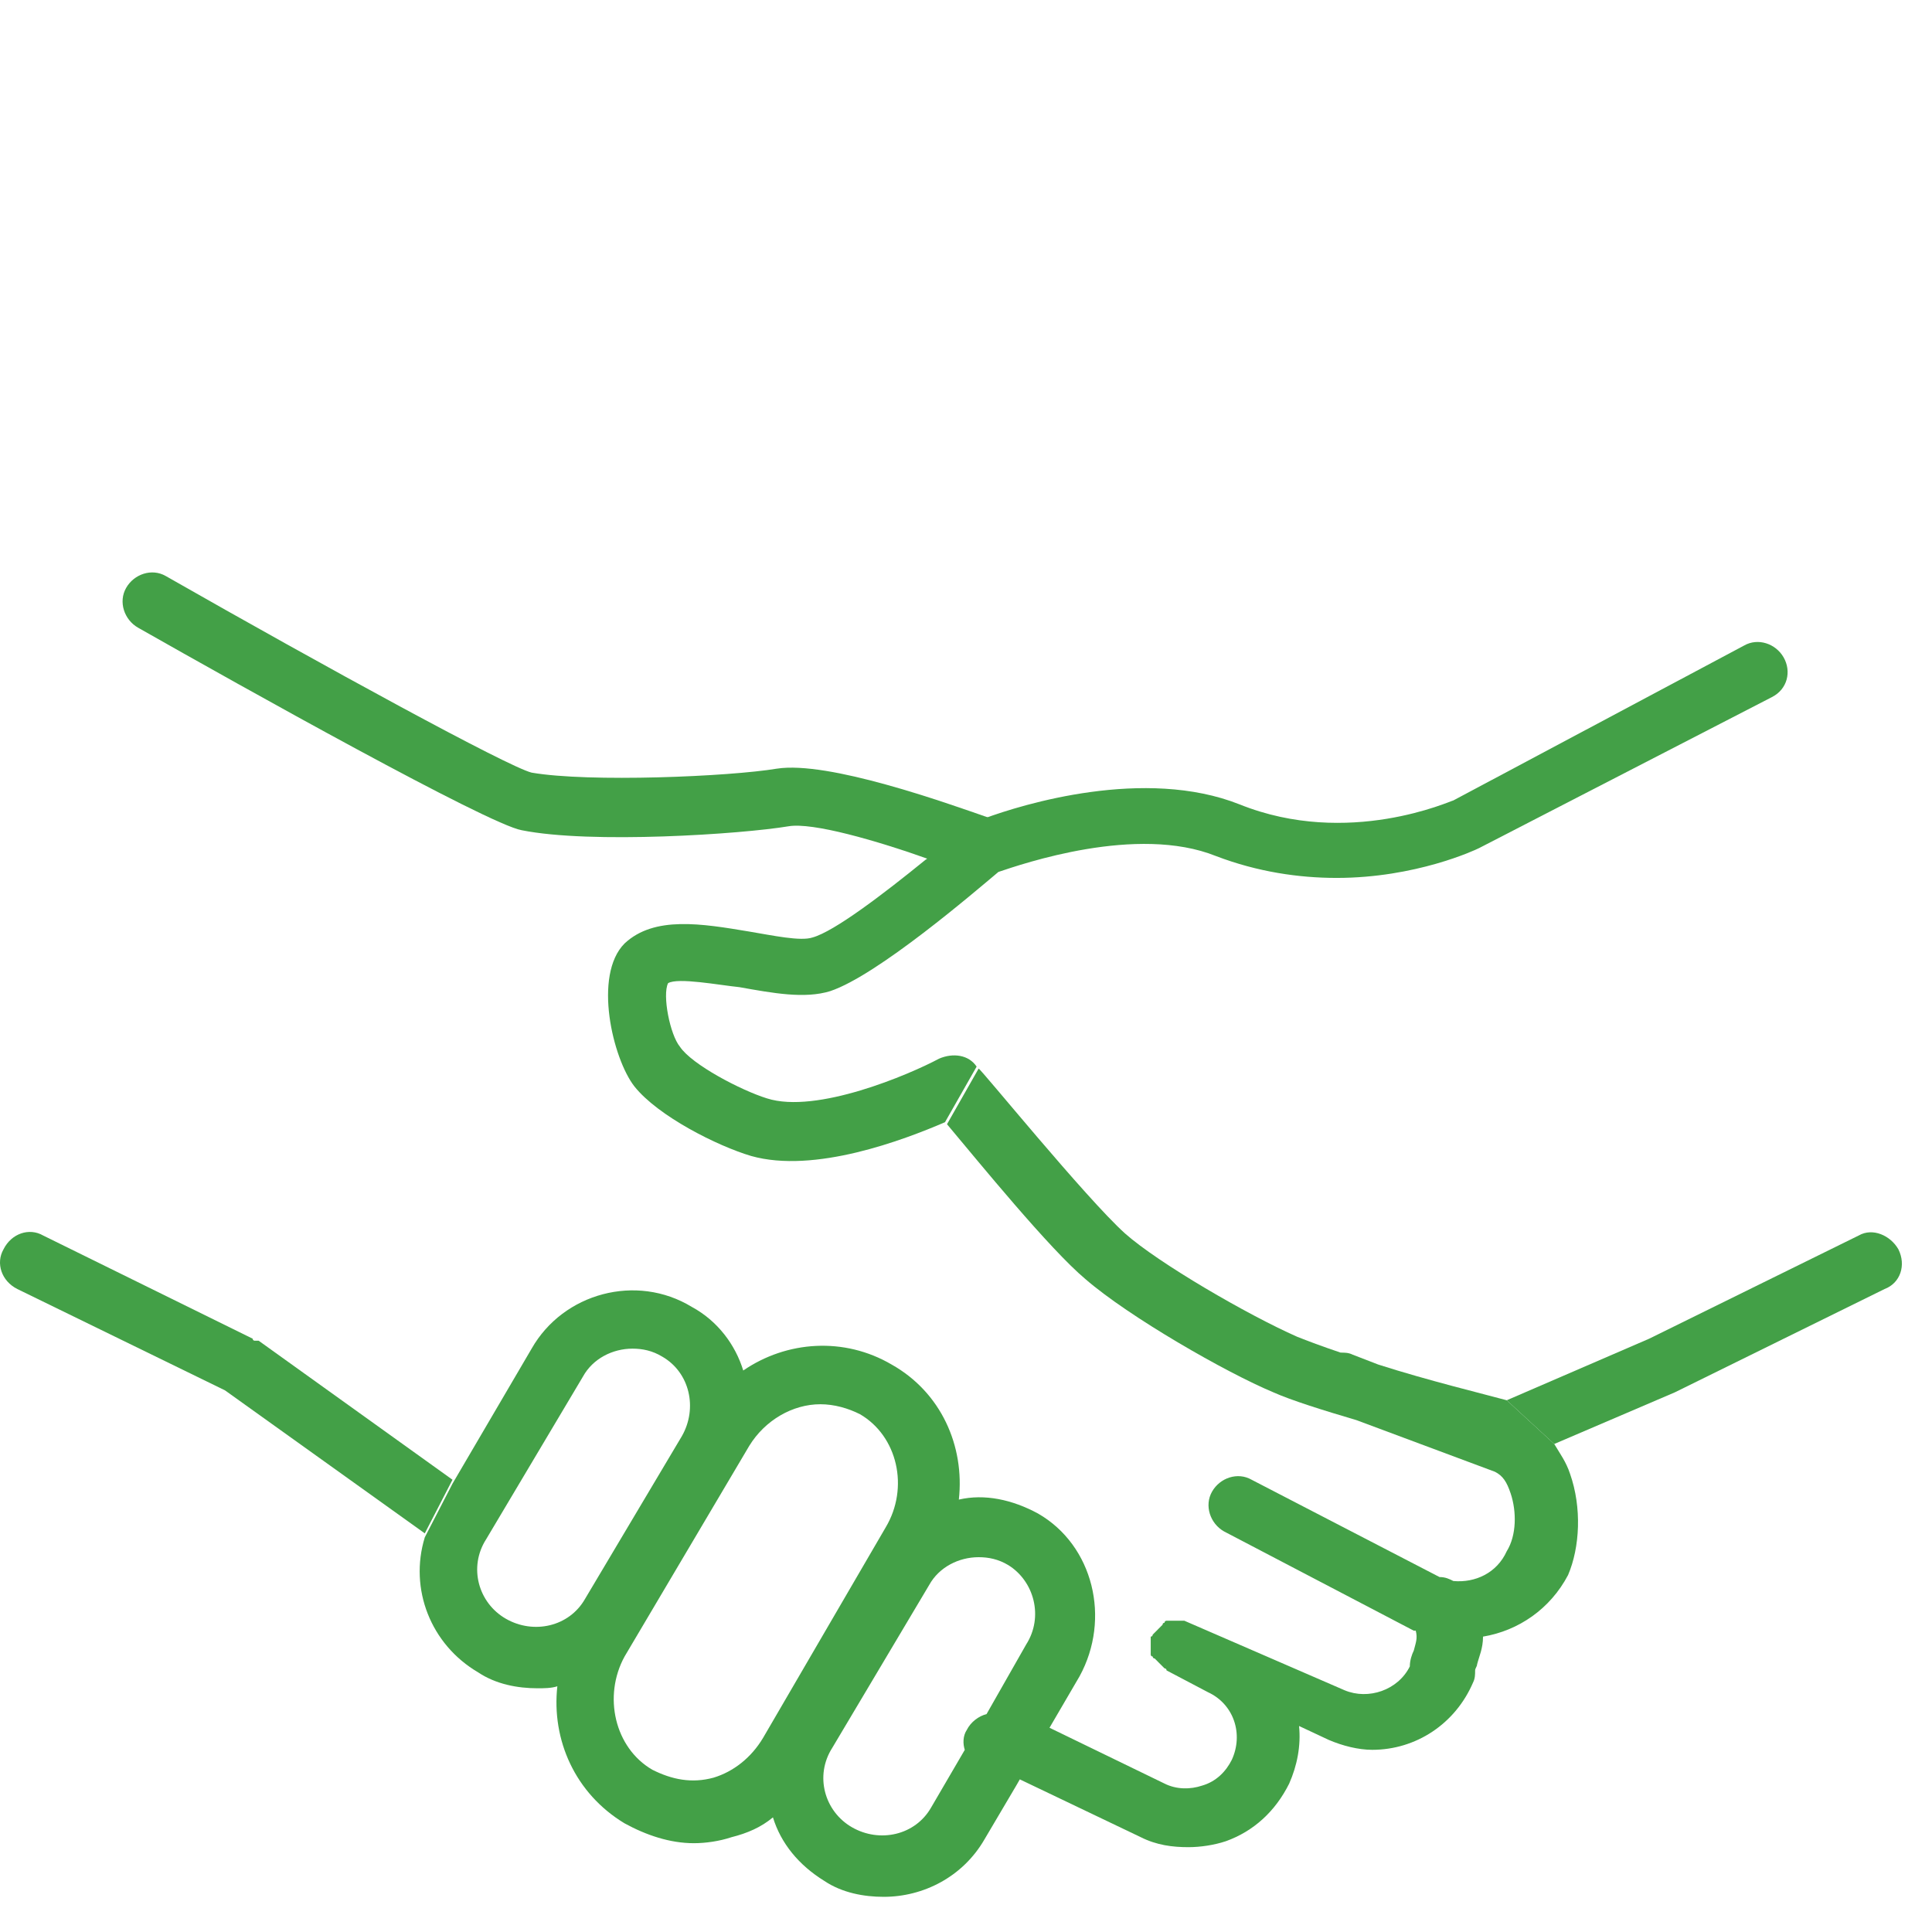 <svg width="54" height="54" viewBox="0 0 54 54" fill="none" xmlns="http://www.w3.org/2000/svg">
<g clip-path="url(#clip0_227_174)">
<path d="M53.061 34.919C52.84 34.531 52.342 34.309 51.955 34.531L46.095 37.417L42.114 39.138L43.441 40.36L46.813 38.916L52.674 36.029C53.116 35.863 53.282 35.363 53.061 34.919Z" fill="#43A047"/>
<path d="M29.012 42.303C29.012 42.303 28.956 42.303 29.012 42.303C28.293 41.914 27.519 41.747 26.8 41.914C26.966 40.415 26.303 38.916 24.921 38.139C23.594 37.362 21.991 37.473 20.774 38.306C20.553 37.584 20.056 36.918 19.337 36.529C17.789 35.585 15.743 36.14 14.859 37.695L12.647 41.47L11.873 42.969C11.431 44.412 12.039 45.967 13.366 46.744C13.864 47.077 14.472 47.188 15.025 47.188C15.191 47.188 15.412 47.188 15.578 47.132C15.412 48.631 16.075 50.13 17.457 50.963C18.065 51.296 18.729 51.518 19.392 51.518C19.724 51.518 20.111 51.462 20.443 51.351C20.885 51.24 21.272 51.074 21.604 50.796C21.825 51.518 22.322 52.129 23.041 52.573C23.538 52.906 24.147 53.017 24.7 53.017C25.805 53.017 26.911 52.462 27.519 51.407L28.404 49.908L29.233 48.465L30.173 46.855C31.057 45.245 30.56 43.191 29.012 42.303ZM16.352 44.69C15.909 45.467 14.914 45.689 14.14 45.245C13.366 44.801 13.09 43.801 13.587 43.024L16.296 38.472C16.573 37.972 17.125 37.695 17.678 37.695C17.955 37.695 18.231 37.75 18.508 37.917C19.282 38.361 19.503 39.36 19.06 40.138L16.352 44.69ZM21.327 48.576C20.995 49.131 20.498 49.519 19.945 49.686C19.337 49.852 18.784 49.742 18.231 49.464C17.181 48.853 16.849 47.41 17.457 46.3L20.94 40.415C21.382 39.693 22.156 39.249 22.93 39.249C23.317 39.249 23.704 39.36 24.036 39.527C25.087 40.138 25.418 41.581 24.755 42.691L21.327 48.576ZM28.68 45.967L27.574 47.91C27.353 47.965 27.132 48.132 27.021 48.354C26.911 48.52 26.911 48.742 26.966 48.909L26.026 50.519C25.584 51.296 24.589 51.518 23.815 51.074C23.041 50.63 22.765 49.63 23.262 48.853L25.971 44.301C26.247 43.801 26.8 43.524 27.353 43.524C27.63 43.524 27.906 43.579 28.183 43.746C28.901 44.19 29.178 45.189 28.68 45.967Z" fill="#43A047"/>
<path d="M49.854 18.376C49.633 17.987 49.135 17.821 48.748 18.043L40.621 22.373C40.566 22.373 37.691 23.705 34.65 22.484C31.997 21.429 28.569 22.484 27.519 22.873L25.86 24.038C24.699 24.982 23.317 26.037 22.709 26.203C22.377 26.314 21.603 26.148 20.94 26.037C19.613 25.815 18.286 25.593 17.457 26.37C16.572 27.258 17.125 29.59 17.733 30.367C18.397 31.2 20.055 32.032 20.995 32.31C22.764 32.81 25.252 31.866 26.413 31.366L27.297 29.812C27.076 29.479 26.634 29.423 26.247 29.59C25.418 30.034 22.819 31.144 21.437 30.7C20.718 30.478 19.336 29.756 19.005 29.257C18.728 28.924 18.507 27.813 18.673 27.48C18.949 27.314 20.11 27.536 20.663 27.591C21.603 27.758 22.488 27.924 23.206 27.702C24.533 27.258 27.242 24.927 27.906 24.371C28.569 24.149 31.776 23.039 33.987 23.927C35.148 24.371 36.309 24.538 37.359 24.538C39.571 24.538 41.229 23.761 41.34 23.705L49.522 19.486C49.964 19.264 50.075 18.765 49.854 18.376Z" fill="#43A047"/>
<path d="M7.119 37.473C7.119 37.473 7.063 37.473 7.063 37.417L1.203 34.531C0.816 34.309 0.319 34.475 0.098 34.919C-0.124 35.308 0.042 35.807 0.485 36.029L6.289 38.861L11.873 42.858L12.647 41.359L7.229 37.473C7.174 37.473 7.119 37.473 7.119 37.473Z" fill="#43A047"/>
<path d="M21.714 21.484C20.387 21.706 16.462 21.873 14.858 21.595C14.195 21.429 9.109 18.653 4.631 16.099C4.244 15.877 3.746 16.044 3.525 16.433C3.304 16.821 3.47 17.321 3.857 17.543C6.787 19.208 13.642 23.039 14.582 23.205C16.517 23.594 20.718 23.316 22.045 23.094C22.709 22.983 24.478 23.483 26.026 24.038L27.684 22.872C26.413 22.428 23.151 21.262 21.714 21.484Z" fill="#43A047"/>
<path d="M43.883 41.192C43.773 40.859 43.607 40.637 43.441 40.359L42.114 39.138C41.506 38.971 39.903 38.583 38.521 38.139L37.802 37.861C37.692 37.806 37.581 37.806 37.471 37.806C36.973 37.639 36.531 37.473 36.254 37.362C34.872 36.751 32.384 35.308 31.444 34.475C30.339 33.476 27.409 29.867 27.353 29.867L26.469 31.422C27.353 32.476 29.343 34.919 30.339 35.752C31.555 36.806 34.264 38.361 35.591 38.916C36.088 39.138 36.973 39.416 37.913 39.693L41.783 41.136C42.004 41.248 42.114 41.414 42.225 41.747C42.391 42.247 42.391 42.913 42.114 43.357C41.838 43.968 41.23 44.245 40.622 44.19C40.511 44.134 40.401 44.079 40.235 44.079L34.983 41.359C34.596 41.136 34.098 41.303 33.877 41.692C33.656 42.08 33.822 42.58 34.209 42.802L39.516 45.578H39.571C39.627 45.8 39.571 45.911 39.516 46.133C39.461 46.244 39.405 46.41 39.405 46.577C39.074 47.243 38.245 47.521 37.581 47.243L33.103 45.3H33.048H32.992H32.937H32.882C32.827 45.3 32.826 45.3 32.771 45.3H32.716H32.661H32.605C32.605 45.3 32.55 45.3 32.55 45.356C32.55 45.356 32.495 45.356 32.495 45.411L32.439 45.467L32.384 45.522L32.329 45.578L32.274 45.633L32.218 45.689C32.218 45.689 32.218 45.744 32.163 45.744V45.8C32.163 45.855 32.163 45.855 32.163 45.911V45.966V46.022V46.077V46.133V46.188V46.244C32.163 46.244 32.163 46.299 32.218 46.299C32.218 46.299 32.218 46.355 32.274 46.355L32.329 46.41L32.384 46.466L32.439 46.521L32.495 46.577L32.55 46.632C32.55 46.632 32.605 46.632 32.605 46.688L33.766 47.299C34.485 47.632 34.761 48.464 34.43 49.186C34.264 49.519 33.987 49.797 33.6 49.908C33.269 50.019 32.882 50.019 32.55 49.852L29.233 48.242L28.404 49.686L31.887 51.351C32.329 51.573 32.771 51.629 33.214 51.629C33.545 51.629 33.932 51.573 34.264 51.462C35.038 51.184 35.646 50.629 36.033 49.852C36.254 49.353 36.365 48.797 36.309 48.242L37.139 48.631C37.526 48.797 37.968 48.908 38.355 48.908C39.571 48.908 40.677 48.187 41.175 47.021C41.23 46.91 41.23 46.799 41.23 46.688C41.23 46.632 41.285 46.577 41.285 46.521C41.34 46.299 41.451 46.077 41.451 45.744C42.446 45.578 43.331 44.967 43.828 44.023C44.16 43.246 44.215 42.136 43.883 41.192Z" fill="#43A047"/>
</g>
<defs>
<clipPath id="clip0_227_174">
<rect width="54" height="54" fill="white"/>
</clipPath>
</defs>
</svg>
